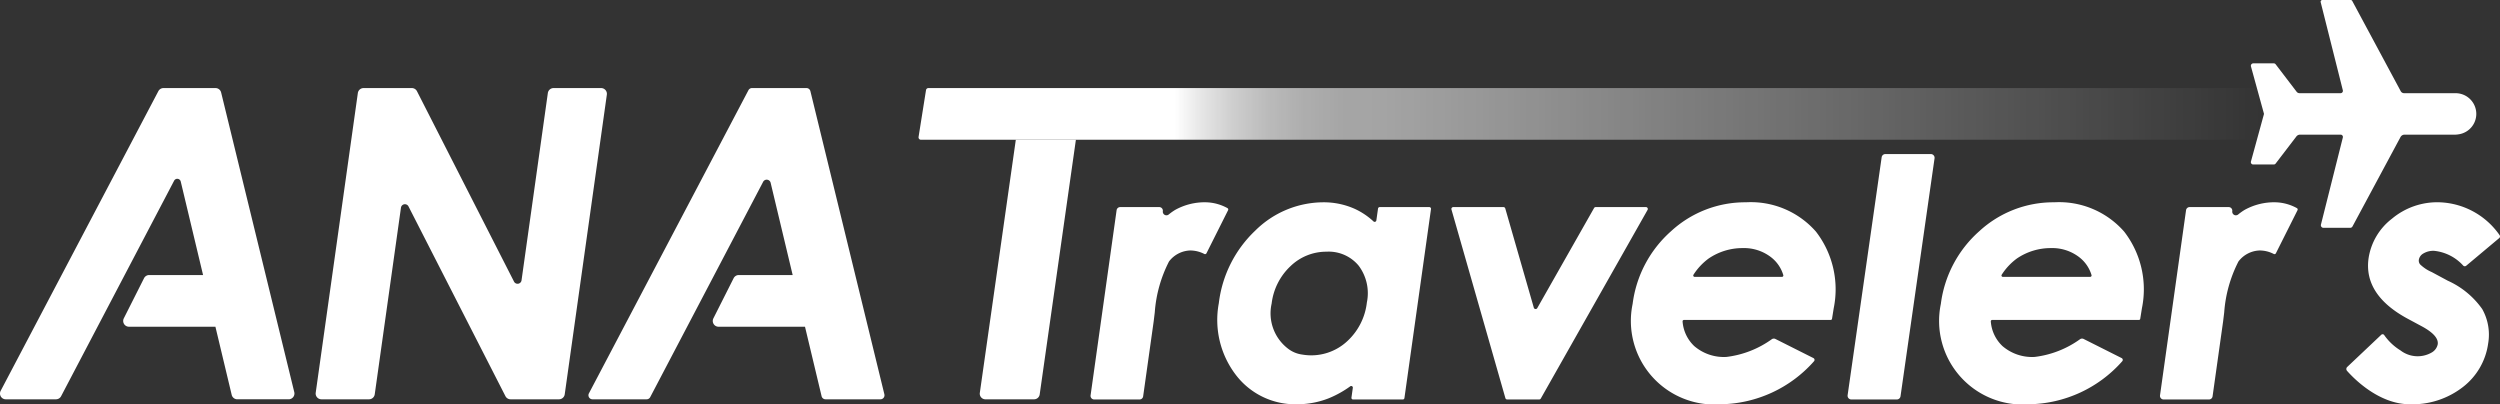 <svg data-name="レイヤー 1" xmlns="http://www.w3.org/2000/svg" width="210" height="33.958" viewBox="0 0 210 33.958"><rect x="0" y="0" width="210" height="33.958" fill="#333333" stroke="none"/><defs><linearGradient id="a" x1="77.156" y1="9.569" x2="190.424" y2="9.569" gradientUnits="userSpaceOnUse"><stop offset=".19" stop-color="#fff"/><stop offset=".209" stop-color="#fff" stop-opacity=".881"/><stop offset=".233" stop-color="#fff" stop-opacity=".761"/><stop offset=".258" stop-color="#fff" stop-opacity=".668"/><stop offset=".285" stop-color="#fff" stop-opacity=".602"/><stop offset=".314" stop-color="#fff" stop-opacity=".563"/><stop offset=".35" stop-color="#fff" stop-opacity=".55"/><stop offset="1" stop-color="#fff" stop-opacity="0"/></linearGradient></defs><path d="M82.777 33.542h4.085a.476.476 0 00.472-.41l3.041-21.392h-5.047L82.305 33a.476.476 0 00.472.543zm18.548-16.549a5.106 5.106 0 00-2.616.642 4.652 4.652 0 00-.533.379.304.304 0 01-.498-.272.304.304 0 00-.3-.347h-3.282a.304.304 0 00-.301.262l-2.186 15.552a.304.304 0 00.3.347h3.814a.304.304 0 00.301-.262l.884-6.292.092-.757a11.083 11.083 0 011.198-4.282 2.326 2.326 0 011.782-.923 2.58 2.58 0 011.184.294.133.133 0 00.18-.06l1.815-3.616a.133.133 0 00-.054-.177 3.938 3.938 0 00-1.78-.488zm89.832 0a5.106 5.106 0 00-2.616.642 4.65 4.65 0 00-.532.379.304.304 0 01-.498-.272.304.304 0 00-.301-.347h-3.282a.304.304 0 00-.3.262l-2.187 15.552a.304.304 0 00.301.347h3.814a.304.304 0 00.3-.262l.885-6.292.092-.757a11.083 11.083 0 011.198-4.282 2.326 2.326 0 011.781-.923 2.58 2.58 0 011.185.294.133.133 0 00.179-.06l1.815-3.616a.133.133 0 00-.054-.177 3.938 3.938 0 00-1.78-.488zm-75.543 1.521a.144.144 0 01-.242.083 5.967 5.967 0 00-1.561-1.048 6.368 6.368 0 00-2.676-.556 8.16 8.16 0 00-5.7 2.385 10.027 10.027 0 00-3.054 6.09 7.602 7.602 0 001.444 6.042 6.266 6.266 0 005.115 2.448 7.25 7.25 0 002.668-.5 8.581 8.581 0 001.815-1.009.136.136 0 01.215.127l-.116.824a.136.136 0 00.135.156h4.18a.136.136 0 00.135-.118l2.232-15.878a.145.145 0 00-.143-.165h-4.164a.145.145 0 00-.143.125zm-.797 6.896a5.212 5.212 0 01-1.608 3.212 4.441 4.441 0 01-3.82 1.162 2.47 2.47 0 01-1.132-.45 3.733 3.733 0 01-1.439-3.836 5.14 5.14 0 011.585-3.141 4.327 4.327 0 013.022-1.215 3.269 3.269 0 012.697 1.168 3.853 3.853 0 01.695 3.1zm19.084-7.934l-4.77 8.403a.159.159 0 01-.291-.034l-2.397-8.335a.159.159 0 00-.152-.115h-4.216a.159.159 0 00-.153.202l4.53 15.844a.159.159 0 00.153.115h2.684a.159.159 0 00.138-.08l8.969-15.844a.159.159 0 00-.138-.237h-4.219a.159.159 0 00-.138.08zm12.758-.483a9.182 9.182 0 00-6.292 2.43 9.802 9.802 0 00-3.226 6.102 7.021 7.021 0 007.423 8.433 10.67 10.67 0 007.815-3.615.171.171 0 00-.052-.265l-3.19-1.604a.3.3 0 00-.304.019 8.196 8.196 0 01-3.813 1.489 3.812 3.812 0 01-2.705-.913 3.167 3.167 0 01-.978-2.066.117.117 0 01.116-.128h12.324a.114.114 0 00.113-.096l.14-.879a7.925 7.925 0 00-1.495-6.449 7.27 7.27 0 00-5.876-2.458zm-3.133 4.722a5.041 5.041 0 012.86-.875 3.71 3.71 0 012.376.762 2.968 2.968 0 011.036 1.508.117.117 0 01-.112.147h-7.34a.116.116 0 01-.094-.18 5.088 5.088 0 011.274-1.362zm29.024-4.722a9.182 9.182 0 00-6.292 2.43 9.802 9.802 0 00-3.226 6.102 7.021 7.021 0 007.423 8.433 10.67 10.67 0 007.815-3.615.171.171 0 00-.052-.265l-3.19-1.604a.3.3 0 00-.304.019 8.196 8.196 0 01-3.813 1.489 3.812 3.812 0 01-2.705-.913 3.167 3.167 0 01-.978-2.066.117.117 0 01.115-.128h12.325a.114.114 0 00.112-.096l.14-.879a7.925 7.925 0 00-1.494-6.449 7.27 7.27 0 00-5.876-2.458zm-3.133 4.722a5.041 5.041 0 012.86-.875 3.71 3.71 0 012.376.762 2.968 2.968 0 011.036 1.508.117.117 0 01-.112.147h-7.34a.116.116 0 01-.094-.18 5.088 5.088 0 011.274-1.362zm-13.905 11.841h3.82a.315.315 0 00.312-.271l2.858-19.984a.315.315 0 00-.311-.36h-3.82a.315.315 0 00-.312.272L155.2 33.197a.315.315 0 00.311.359zm50.095-9.98l-1.338-.72a3.275 3.275 0 01-.981-.65.495.495 0 01-.105-.386.743.743 0 01.359-.515 1.629 1.629 0 01.925-.235 3.817 3.817 0 012.444 1.241.183.183 0 00.25.012L209.933 20a.183.183 0 00.036-.243 6.411 6.411 0 00-5.032-2.764 5.93 5.93 0 00-4.008 1.374 5.16 5.16 0 00-1.97 3.336c-.285 2.028.811 3.728 3.257 5.054l1.228.66c.947.514 1.394 1.018 1.326 1.498a1.031 1.031 0 01-.486.684 2.367 2.367 0 01-2.643-.164 4.608 4.608 0 01-1.37-1.292.162.162 0 00-.243-.023l-2.86 2.703a.237.237 0 00-.016.33c.565.639 2.673 2.805 5.274 2.805a6.909 6.909 0 004.464-1.452 5.575 5.575 0 002.114-3.646 4.386 4.386 0 00-.498-2.9 7.097 7.097 0 00-2.9-2.384zM50.494 7.398h-3.993a.486.486 0 00-.482.418l-2.21 15.73a.336.336 0 01-.633.106l-8.15-15.989a.486.486 0 00-.433-.265H30.54a.486.486 0 00-.481.418L26.52 32.988a.486.486 0 00.482.554h3.994a.486.486 0 00.482-.419l2.203-15.679a.336.336 0 01.632-.106l8.143 15.939a.486.486 0 00.433.265h4.067a.486.486 0 00.481-.419l3.538-25.171a.486.486 0 00-.482-.554zm23.794 25.723L68.073 7.657a.34.34 0 00-.33-.26h-4.575a.34.34 0 00-.3.182l-13.4 25.465a.34.34 0 00.302.498h4.546a.34.34 0 00.301-.182l9.485-18.085a.34.34 0 01.632.08l1.85 7.748h-4.526a.486.486 0 00-.434.268l-1.699 3.37a.486.486 0 00.435.705h7.26l1.394 5.835a.34.34 0 00.33.261h4.614a.34.34 0 00.33-.42zM18.575 7.769a.486.486 0 00-.472-.371h-4.371a.486.486 0 00-.43.26L.056 32.829a.486.486 0 00.43.713h4.215a.486.486 0 00.431-.26l9.495-18.104a.299.299 0 01.555.07l1.876 7.855h-4.526a.486.486 0 00-.434.268L10.4 26.74a.486.486 0 00.435.705h7.26l1.367 5.722a.486.486 0 00.473.374h4.311a.486.486 0 00.473-.602zm189.434 1.8a1.741 1.741 0 00-1.741-1.741h-4.325a.322.322 0 01-.283-.17L197.587.076A.145.145 0 00197.46 0h-2.384a.145.145 0 00-.14.18l1.862 7.404a.196.196 0 01-.19.244h-3.445a.313.313 0 01-.26-.139l-1.74-2.278a.206.206 0 00-.171-.09h-1.713a.206.206 0 00-.201.25l1.098 3.997v.001l-1.1 4.01a.196.196 0 00.19.238h1.73a.196.196 0 00.164-.086l1.722-2.25a.387.387 0 01.32-.17h3.41a.192.192 0 01.187.238l-1.84 7.318a.217.217 0 00.21.27h2.247a.218.218 0 00.192-.114l4.033-7.507a.39.39 0 01.344-.206h4.285a1.65 1.65 0 00.21-.021 1.736 1.736 0 001.529-1.72z" fill="#fff"/><path d="M190.22 11.74H77.36a.204.204 0 01-.201-.235l.626-3.936a.204.204 0 01.201-.171h112.235a.204.204 0 01.203.203v3.936a.204.204 0 01-.203.203z" fill="url(#a)"/></svg>